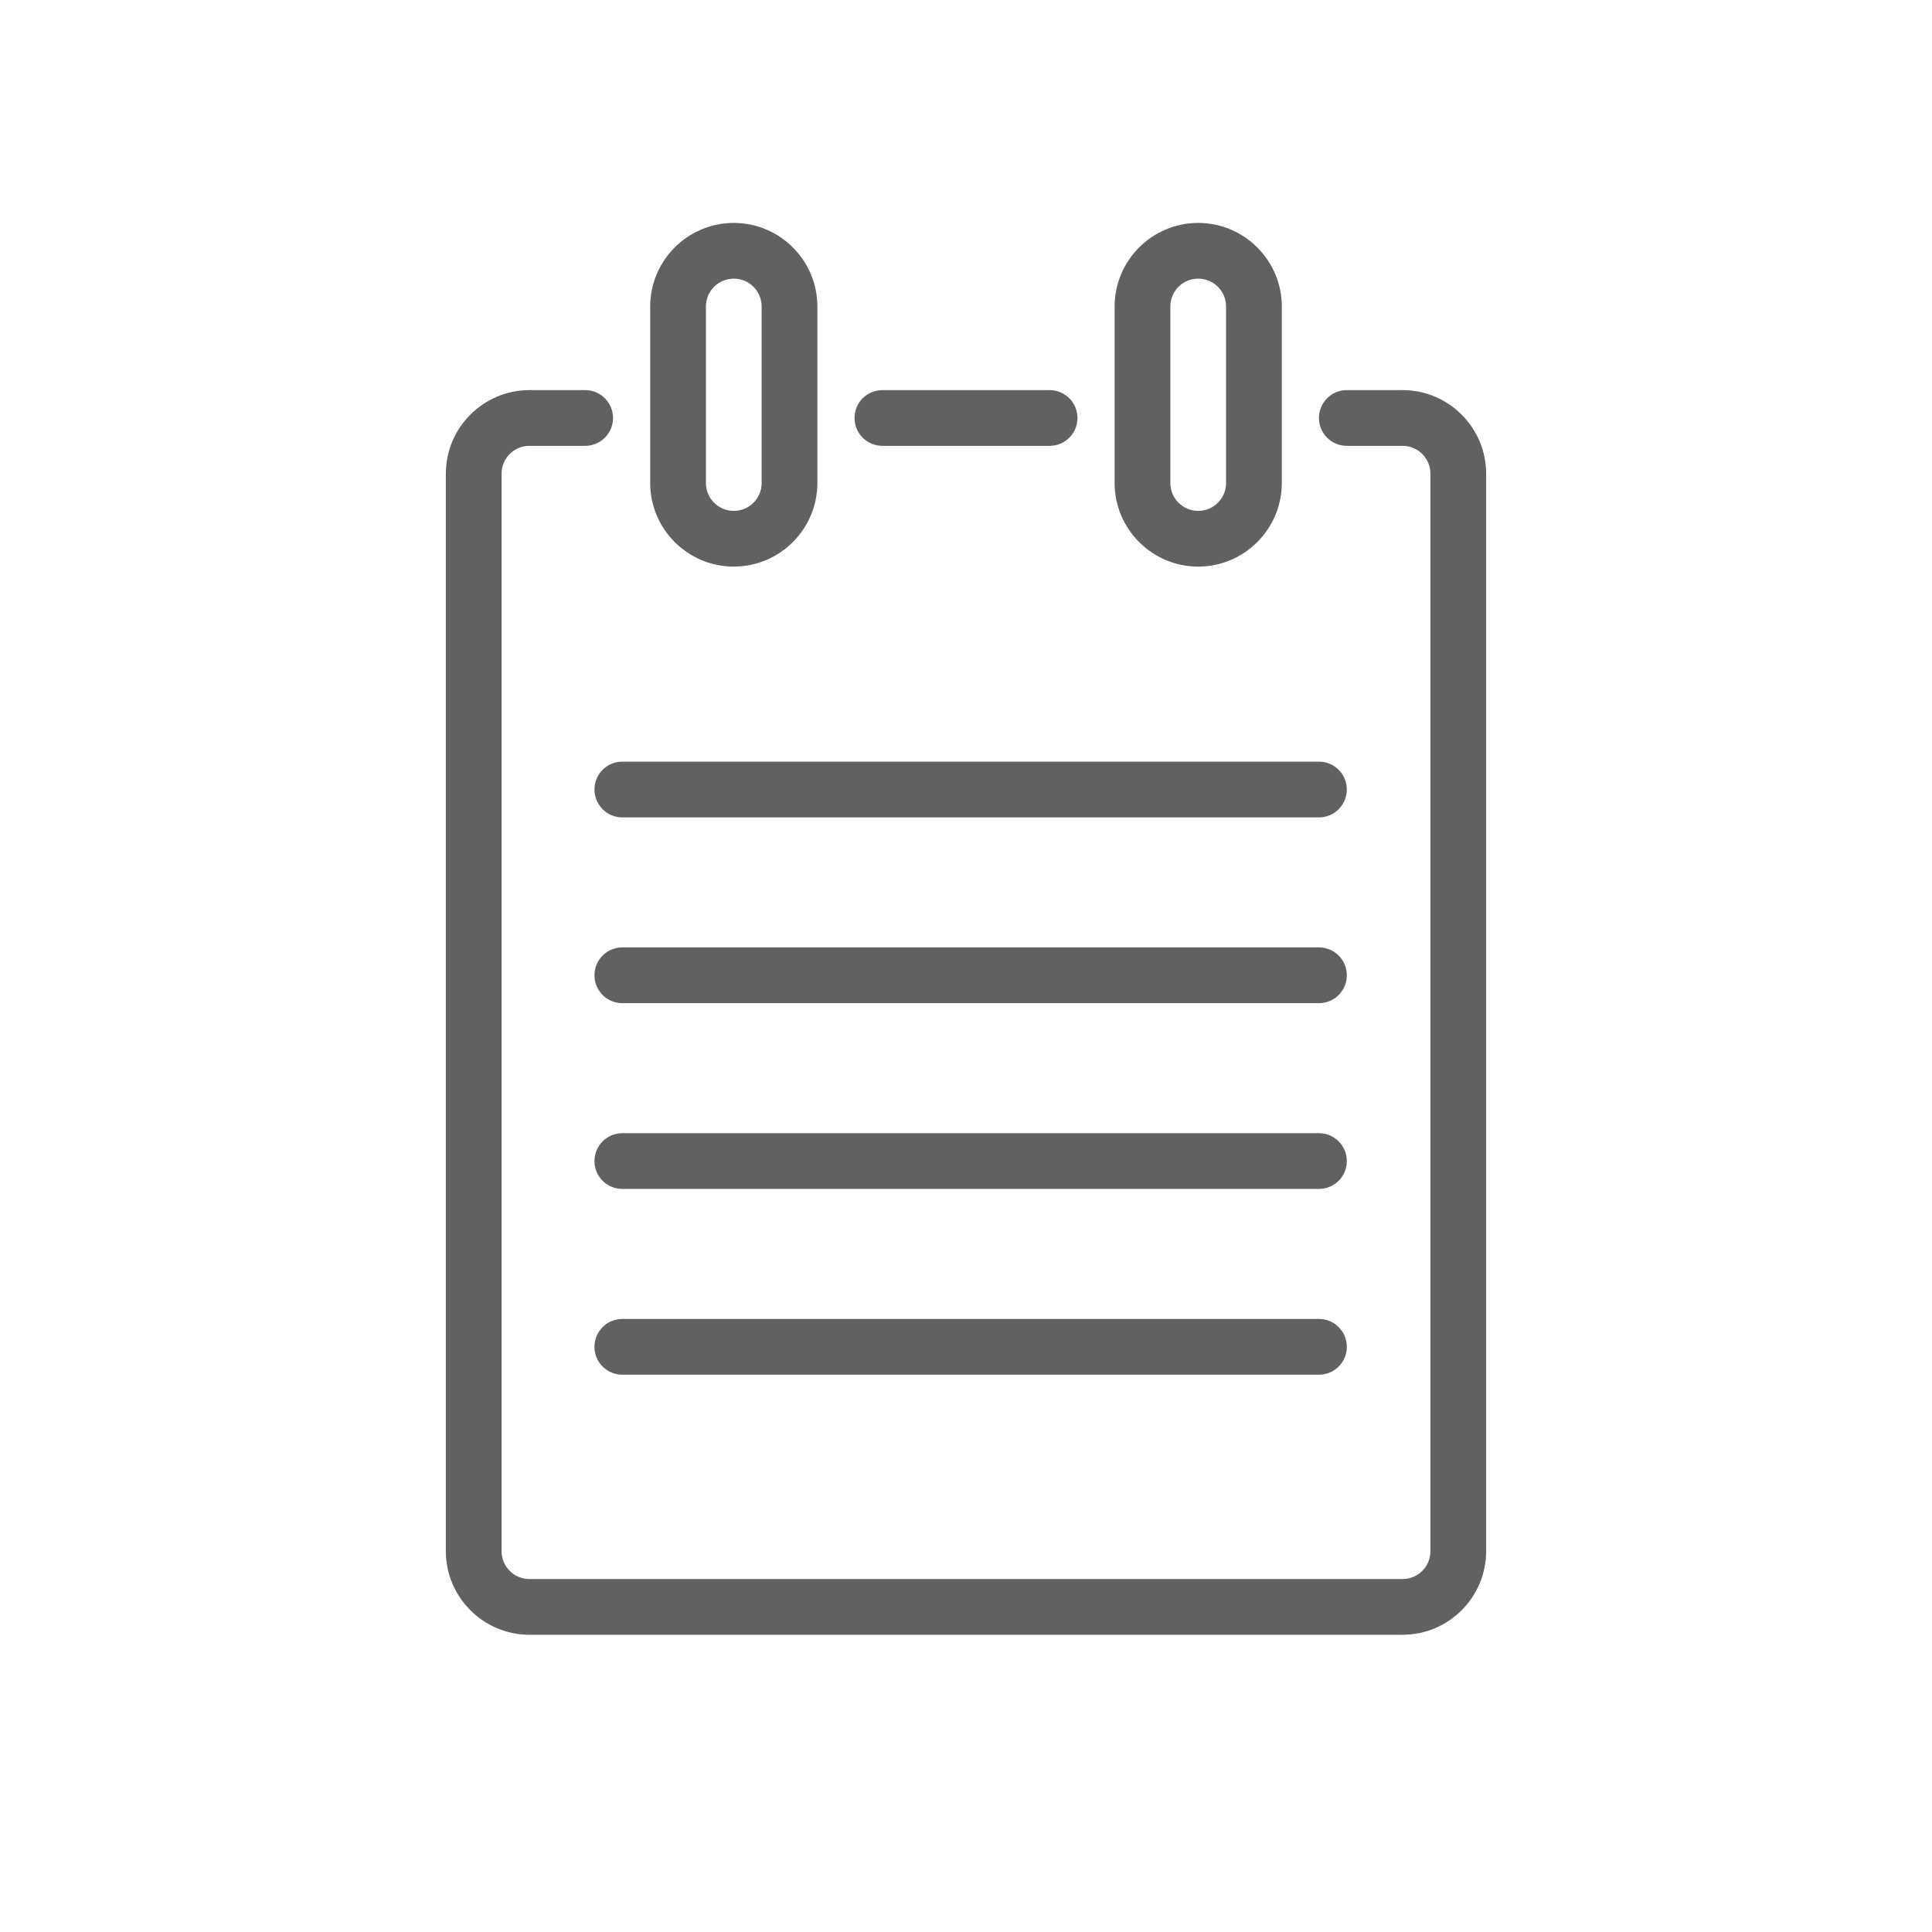 <?xml version="1.0" encoding="UTF-8"?>
<svg id="Layer_1" xmlns="http://www.w3.org/2000/svg" width="104" height="104" version="1.1" viewBox="0 0 104 104">
  <!-- Generator: Adobe Illustrator 30.0.0, SVG Export Plug-In . SVG Version: 2.1.1 Build 123)  -->
  <defs>
    <style>
      .st0 {
        fill: #616161;
      }
    </style>
  </defs>
  <path class="st0" d="M75.5,21h-3c-.83,0-1.5.67-1.5,1.5s.67,1.5,1.5,1.5h3c.83,0,1.5.67,1.5,1.5v58c0,.83-.67,1.5-1.5,1.5H28.5c-.83,0-1.5-.67-1.5-1.5V25.5c0-.83.67-1.5,1.5-1.5h3c.83,0,1.5-.67,1.5-1.5s-.67-1.5-1.5-1.5h-3c-2.48,0-4.5,2.02-4.5,4.5v58c0,2.48,2.02,4.5,4.5,4.5h47c2.48,0,4.5-2.02,4.5-4.5V25.5c0-2.48-2.02-4.5-4.5-4.5Z"/>
  <path class="st0" d="M47.5,24h9c.83,0,1.5-.67,1.5-1.5s-.67-1.5-1.5-1.5h-9c-.83,0-1.5.67-1.5,1.5s.67,1.5,1.5,1.5Z"/>
  <path class="st0" d="M39.5,30.5c2.48,0,4.5-2.02,4.5-4.5v-9.5c0-2.48-2.02-4.5-4.5-4.5s-4.5,2.02-4.5,4.5v9.5c0,2.48,2.02,4.5,4.5,4.5ZM38,16.5c0-.83.67-1.5,1.5-1.5s1.5.67,1.5,1.5v9.5c0,.83-.67,1.5-1.5,1.5s-1.5-.67-1.5-1.5v-9.5Z"/>
  <path class="st0" d="M64.5,30.5c2.48,0,4.5-2.02,4.5-4.5v-9.5c0-2.48-2.02-4.5-4.5-4.5s-4.5,2.02-4.5,4.5v9.5c0,2.48,2.02,4.5,4.5,4.5ZM63,16.5c0-.83.67-1.5,1.5-1.5s1.5.67,1.5,1.5v9.5c0,.83-.67,1.5-1.5,1.5s-1.5-.67-1.5-1.5v-9.5Z"/>
  <path class="st0" d="M32,42.5c0,.83.67,1.5,1.5,1.5h37.5c.83,0,1.5-.67,1.5-1.5s-.67-1.5-1.5-1.5h-37.5c-.83,0-1.5.67-1.5,1.5Z"/>
  <path class="st0" d="M71,51h-37.5c-.83,0-1.5.67-1.5,1.5s.67,1.5,1.5,1.5h37.5c.83,0,1.5-.67,1.5-1.5s-.67-1.5-1.5-1.5Z"/>
  <path class="st0" d="M71,61h-37.5c-.83,0-1.5.67-1.5,1.5s.67,1.5,1.5,1.5h37.5c.83,0,1.5-.67,1.5-1.5s-.67-1.5-1.5-1.5Z"/>
  <path class="st0" d="M71,71h-37.5c-.83,0-1.5.67-1.5,1.5s.67,1.5,1.5,1.5h37.5c.83,0,1.5-.67,1.5-1.5s-.67-1.5-1.5-1.5Z"/>
</svg>
